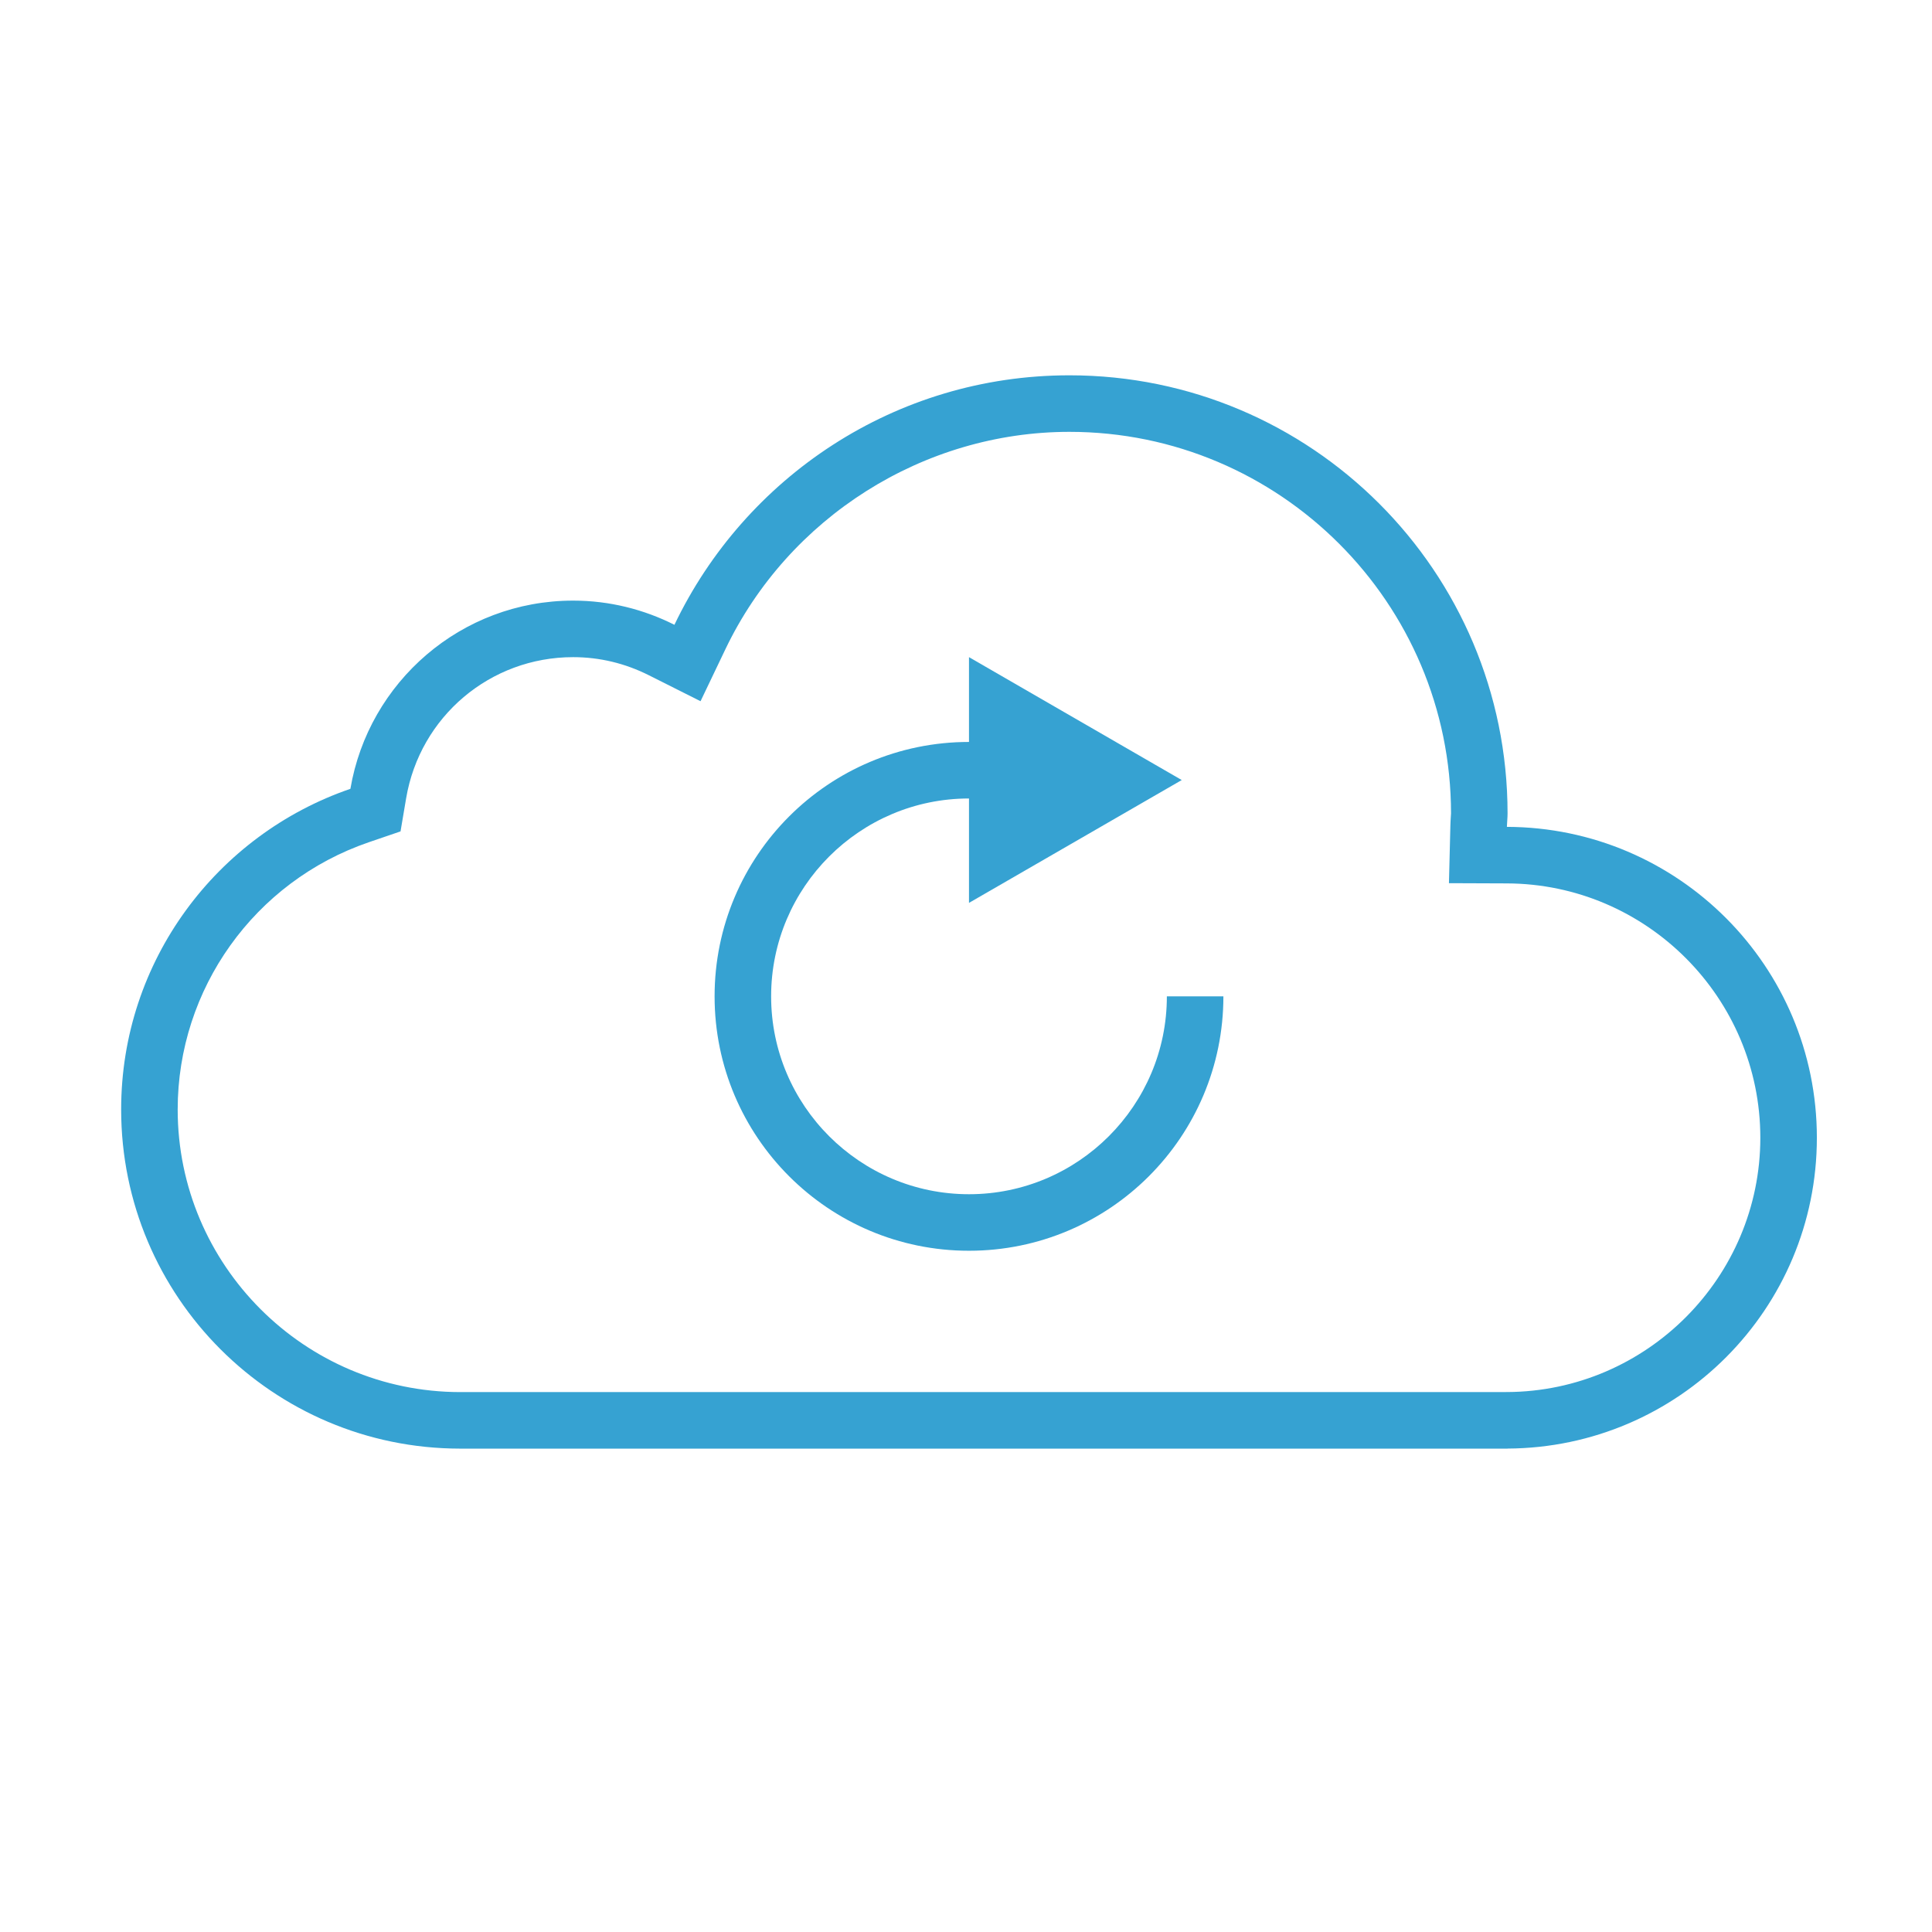 <?xml version="1.0" standalone="no"?><!DOCTYPE svg PUBLIC "-//W3C//DTD SVG 1.1//EN" "http://www.w3.org/Graphics/SVG/1.1/DTD/svg11.dtd"><svg t="1533620368188" class="icon" style="" viewBox="0 0 1024 1024" version="1.1" xmlns="http://www.w3.org/2000/svg" p-id="5462" xmlns:xlink="http://www.w3.org/1999/xlink" width="150" height="150"><defs><style type="text/css"></style></defs><path d="M798.686 438.254c0.058-2.399 0.352-4.71 0.352-7.111 0-128.254-103.968-232.223-232.223-232.223-92.41 0-171.974 54.105-209.355 132.235-16.167-8.135-34.368-12.817-53.696-12.817-59.313 0-108.444 43.162-118.043 99.754-70.638 24.229-121.509 91.063-121.509 169.954 0 99.227 80.425 179.668 179.624 179.755h555.202v-0.029c90.624-0.469 163.939-74.033 163.939-164.745 0-90.857-73.491-164.509-164.291-164.773z m0.19 299.555l-6.54 0.028h-548.47c-82.534-0.087-149.689-67.273-149.689-149.791 0-63.938 40.703-120.852 101.261-141.629l16.855-5.764 2.969-17.558c7.346-43.337 44.566-74.794 88.502-74.794 14.002 0 27.536 3.248 40.221 9.628l27.317 13.724 13.181-27.564c33.491-69.995 105.065-115.205 182.332-115.205 111.531 0 202.258 90.712 202.258 202.258 0 0.614-0.073 1.259-0.118 1.873-0.087 1.492-0.189 2.984-0.219 4.507l-0.761 30.578 30.623 0.117c74.12 0.205 134.414 60.69 134.414 134.81 0.001 73.918-60.177 134.402-134.136 134.782z" p-id="5463" fill="#36a2d2"></path><path d="M513.587 632.963c-57.82 0-104.875-47.024-104.875-104.875 0-57.822 47.054-104.875 104.875-104.875v55.335l112.761-65.108-112.761-65.138v44.946c-74.472 0-134.839 60.367-134.839 134.839s60.367 134.839 134.839 134.839c74.458 0 134.839-60.367 134.839-134.839h-29.964c0 57.852-47.053 104.876-104.875 104.876z" p-id="5464" fill="#36a2d2"></path></svg>